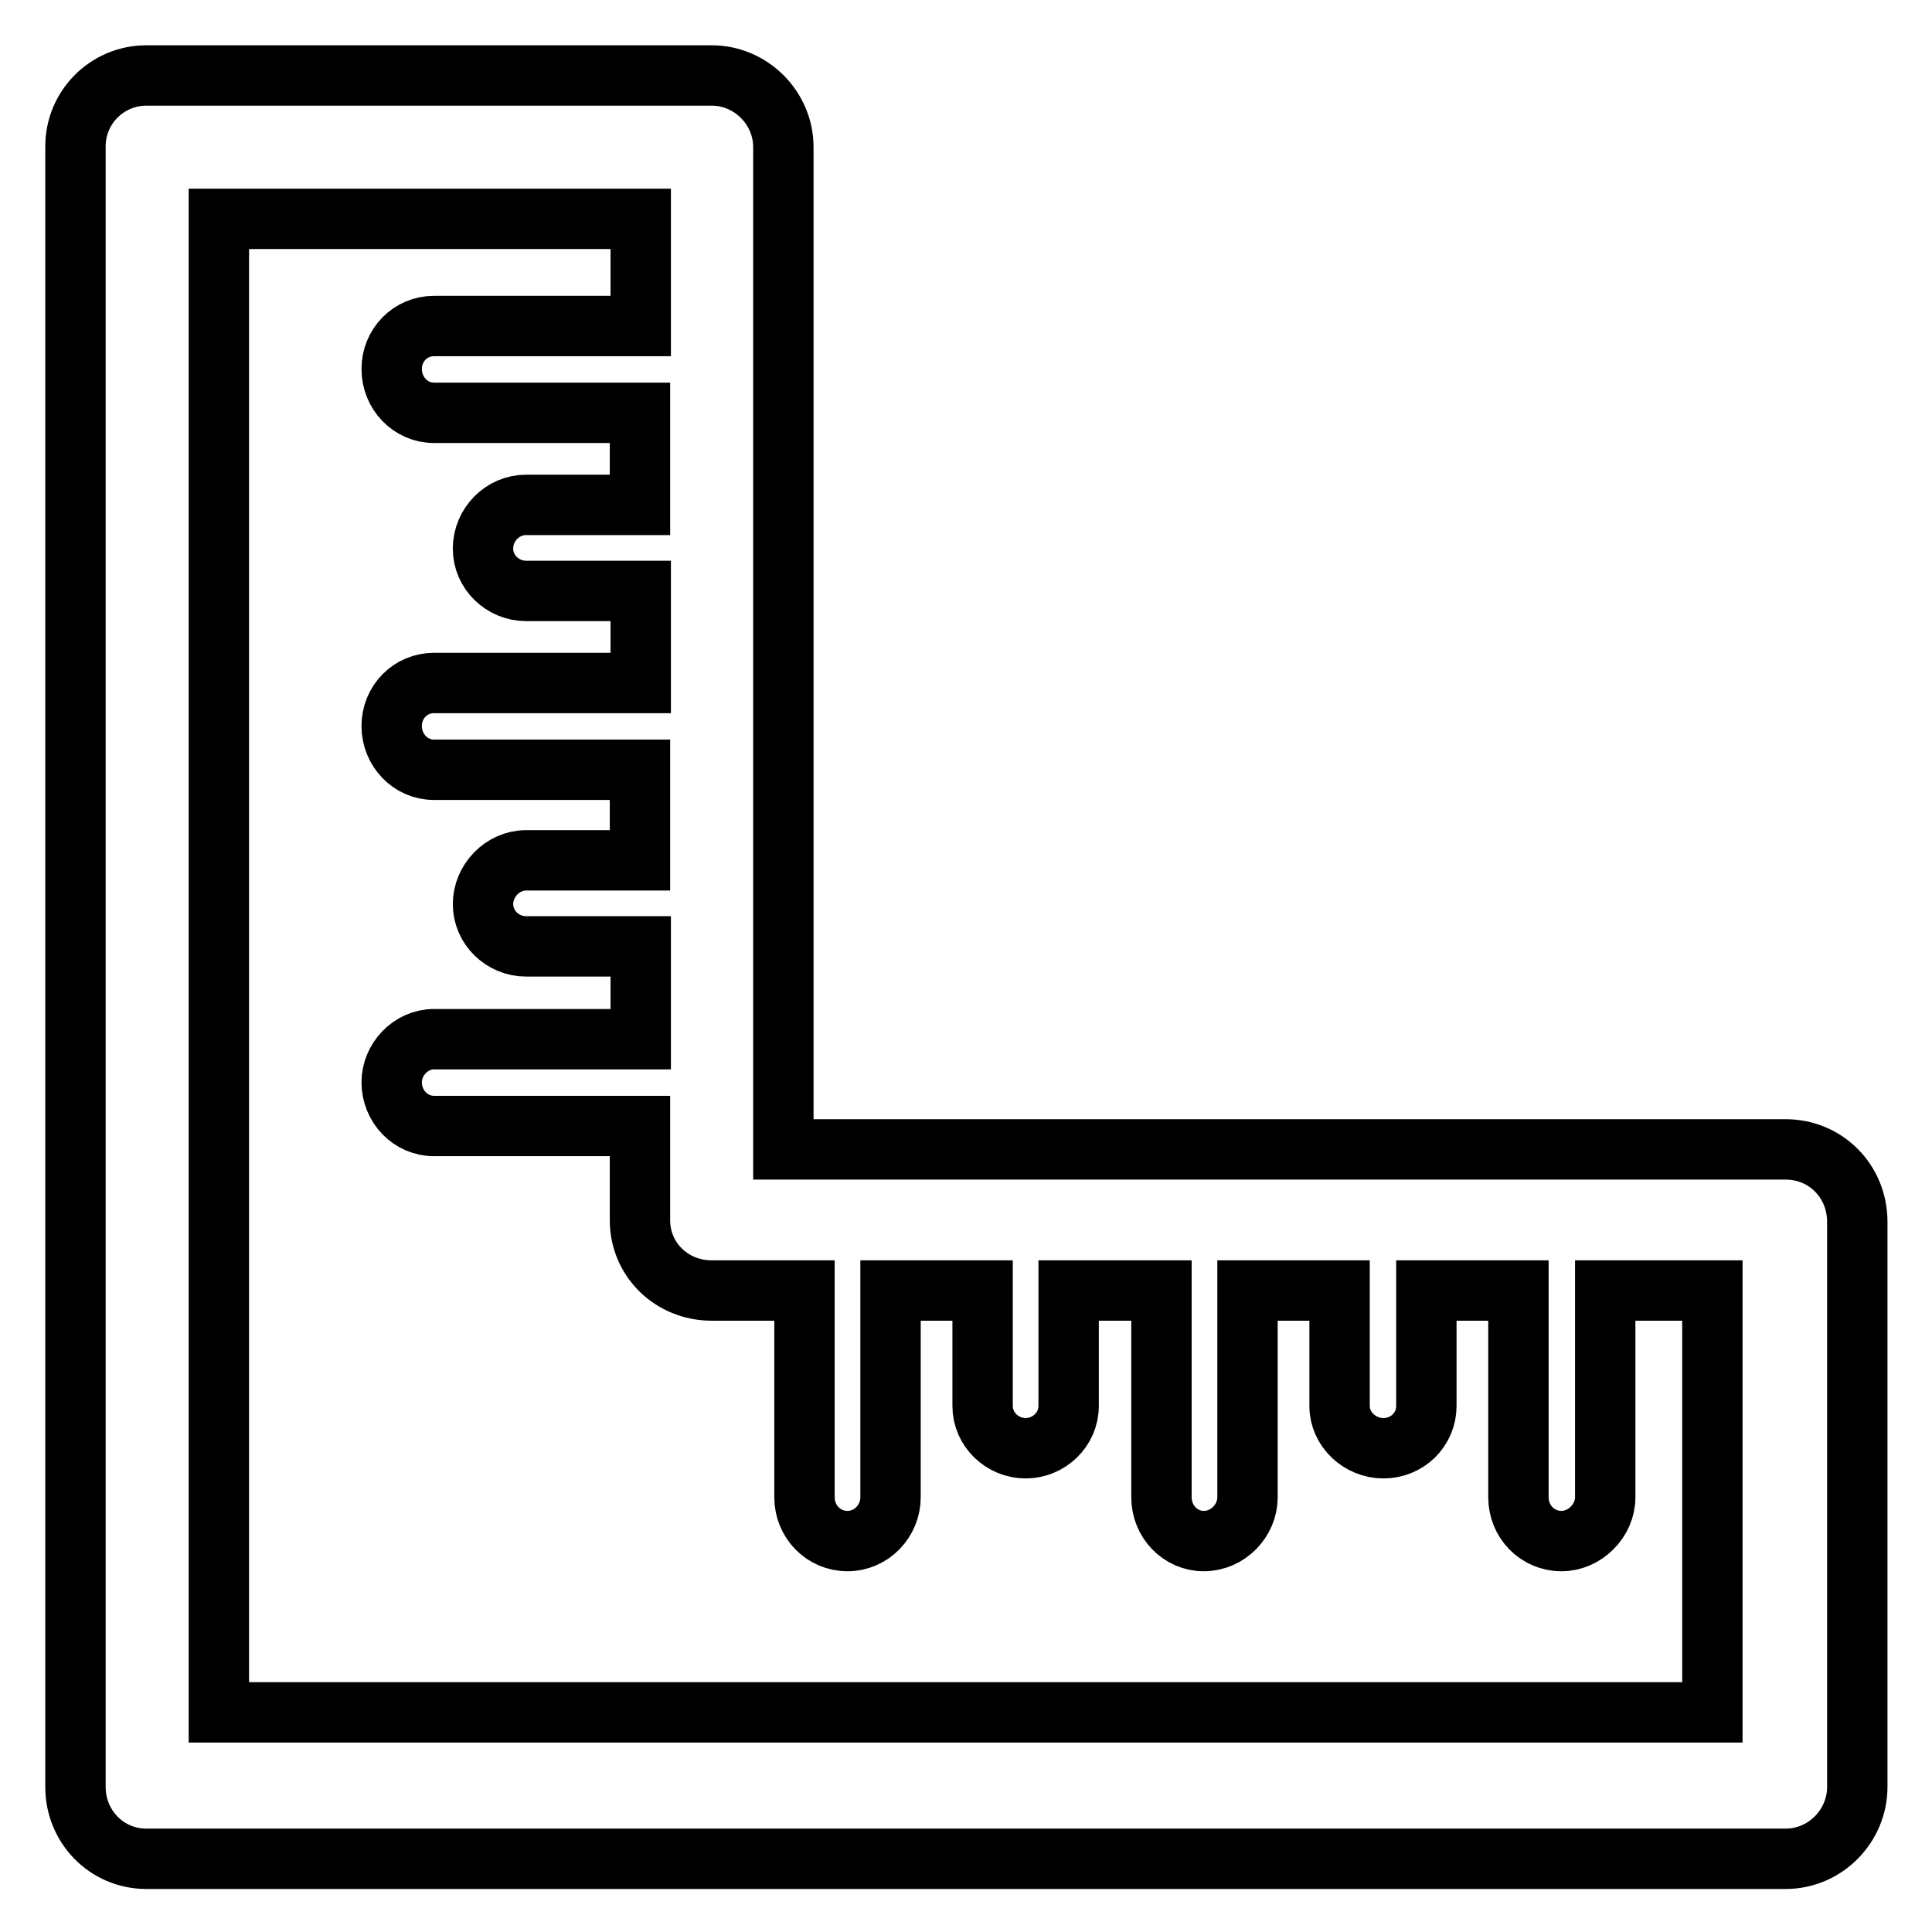 <?xml version="1.0" encoding="utf-8"?>
<!-- Svg Vector Icons : http://www.onlinewebfonts.com/icon -->
<!DOCTYPE svg PUBLIC "-//W3C//DTD SVG 1.1//EN" "http://www.w3.org/Graphics/SVG/1.1/DTD/svg11.dtd">
<svg version="1.1" xmlns="http://www.w3.org/2000/svg" xmlns:xlink="http://www.w3.org/1999/xlink" x="0px" y="0px" viewBox="0 0 256 256" enable-background="new 0 0 256 256" xml:space="preserve">
<g><g><path stroke-width="8" fill-opacity="0" stroke="#000000"  d="M19.4,10h0.3h74.6c5.2,0,9.5,4.3,9.5,9.5v0.3v132.5h132.8c5.3,0,9.5,4.2,9.5,9.6v0.3v74.6c0,5.1-4.2,9.5-9.5,9.5h-0.3H19.4c-5.3,0-9.4-4.3-9.4-9.5v-0.2V19.4C10,14.2,14.2,10,19.4,10L19.4,10z M57.5,149.2L57.5,149.2c-3.1,0-5.6-2.6-5.6-5.8c0-3,2.5-5.7,5.6-5.7h27.4v-12.3H69.7c-3.1,0-5.7-2.5-5.7-5.6s2.6-5.8,5.7-5.8h15.1V102H57.5c-3.1,0-5.6-2.6-5.6-5.8c0-3.2,2.5-5.7,5.6-5.7h27.4V78.3H69.7c-3.1,0-5.7-2.5-5.7-5.6c0-3.2,2.6-5.8,5.7-5.8h15.1V54.7H57.5c-3.1,0-5.6-2.6-5.6-5.8c0-3.2,2.5-5.7,5.6-5.7h27.4V29H29v197.9h197.9v-55.9h-14.2v27.4c0,3.1-2.7,5.8-5.8,5.8c-3.2,0-5.7-2.6-5.7-5.8v-27.4H189v15.3c0,3.1-2.5,5.6-5.7,5.6c-3.1,0-5.8-2.5-5.8-5.6v-15.3h-12.2v27.4c0,3.1-2.6,5.8-5.8,5.8c-3.1,0-5.6-2.6-5.6-5.8v-27.4h-12.3v15.3c0,3.1-2.6,5.6-5.7,5.6c-3.1,0-5.7-2.5-5.7-5.6v-15.3H118v27.4c0,3.1-2.5,5.8-5.7,5.8c-3.2,0-5.7-2.6-5.7-5.8v-27.4H94.5h-0.2c-5.3,0-9.5-4.1-9.5-9.3v-12.5L57.5,149.2L57.5,149.2z"/></g></g>
</svg>